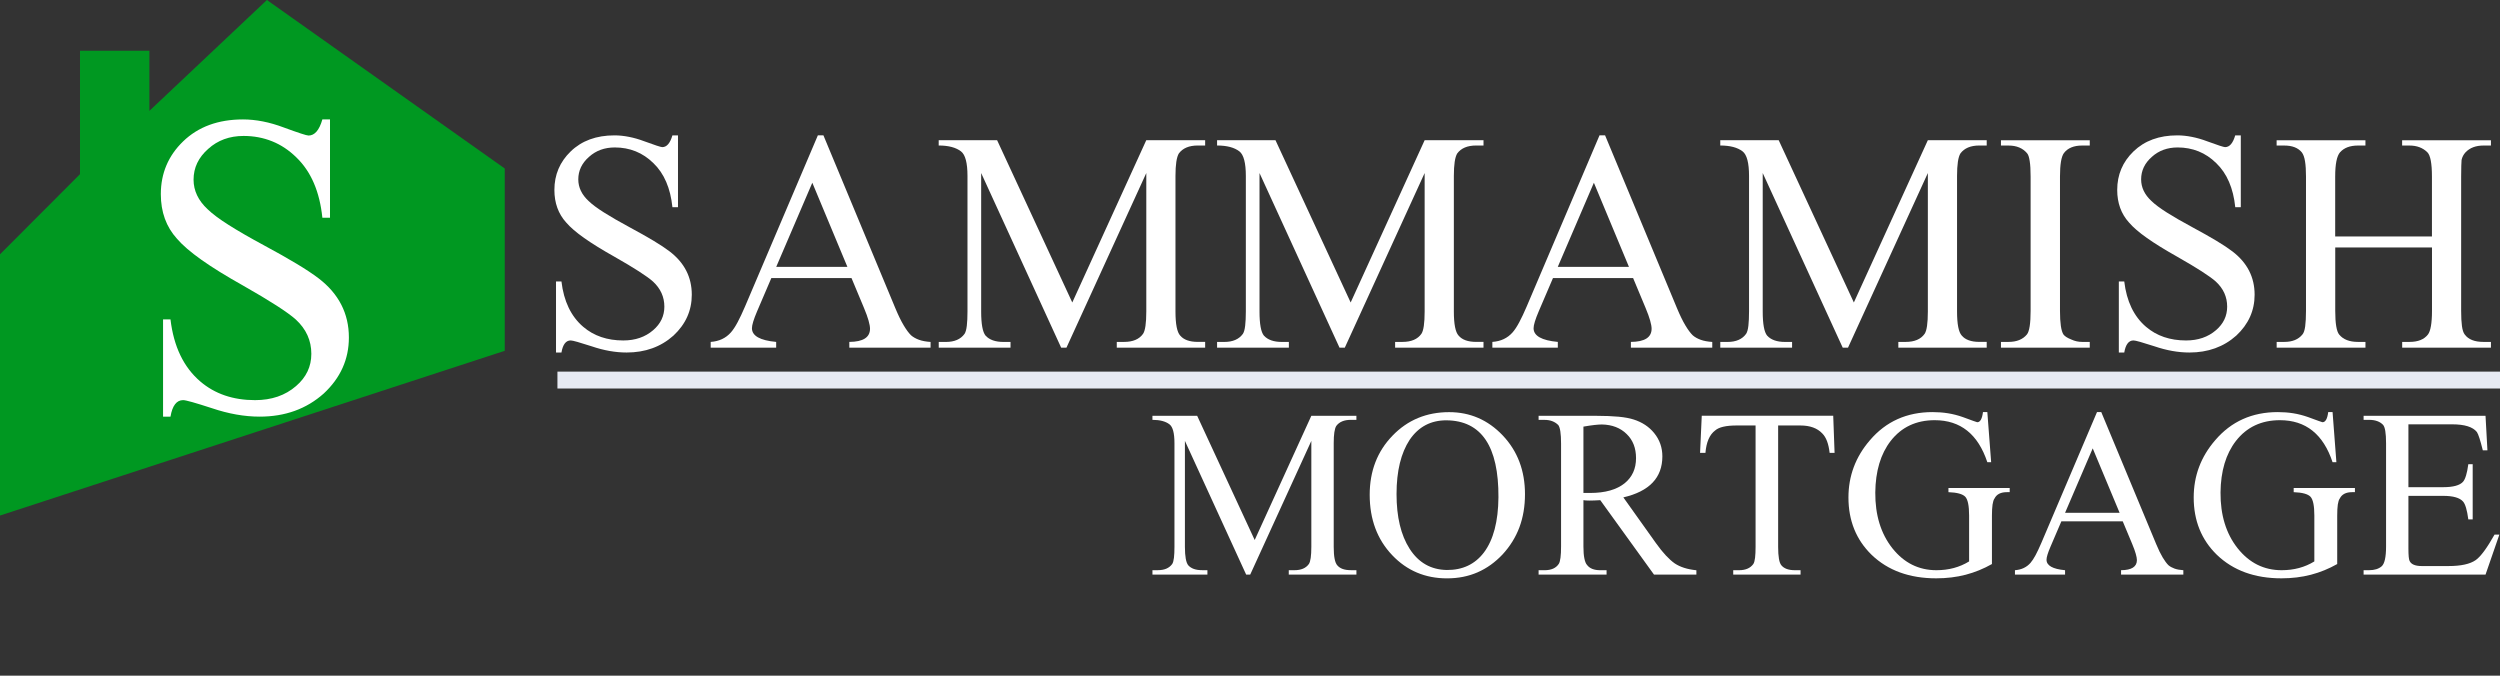 <?xml version="1.0" encoding="UTF-8"?> <svg xmlns="http://www.w3.org/2000/svg" width="148" height="40" viewBox="0 0 148 40" fill="none"><rect x="0" y="0" width="148" height="40" fill="#333333" stroke="none"/><path d="M40.954 17.446C40.954 18.387 40.593 19.193 39.868 19.868C39.121 20.535 38.196 20.869 37.096 20.869C36.436 20.869 35.745 20.747 35.028 20.502C34.315 20.27 33.901 20.154 33.785 20.154C33.501 20.154 33.319 20.392 33.238 20.869H32.916V16.663H33.238C33.376 17.835 33.805 18.729 34.524 19.345C35.155 19.885 35.946 20.155 36.896 20.155C37.609 20.155 38.199 19.952 38.669 19.545C39.109 19.167 39.33 18.703 39.33 18.152C39.33 17.578 39.106 17.084 38.661 16.671C38.313 16.358 37.552 15.868 36.376 15.199C35.651 14.792 35.054 14.423 34.581 14.089C34.109 13.755 33.754 13.449 33.516 13.17C33.053 12.659 32.82 12.017 32.82 11.245C32.82 10.346 33.142 9.585 33.785 8.964C34.439 8.331 35.303 8.014 36.374 8.014C36.653 8.014 36.939 8.043 37.234 8.102C37.53 8.16 37.832 8.246 38.138 8.362C38.769 8.594 39.125 8.71 39.207 8.71C39.472 8.71 39.672 8.478 39.807 8.014H40.137V12.265H39.807C39.691 11.138 39.317 10.27 38.685 9.661C38.366 9.347 38.016 9.114 37.633 8.959C37.25 8.806 36.839 8.729 36.399 8.729C35.79 8.729 35.281 8.915 34.87 9.286C34.447 9.657 34.235 10.102 34.235 10.618C34.235 11.095 34.438 11.521 34.844 11.898C35.047 12.096 35.35 12.322 35.753 12.577C36.156 12.833 36.663 13.125 37.277 13.456C37.828 13.753 38.299 14.018 38.689 14.252C39.081 14.487 39.398 14.698 39.641 14.884C40.517 15.553 40.954 16.406 40.954 17.446Z" fill="white"></path><path d="M55.094 20.581H50.28V20.241C51.097 20.236 51.505 19.974 51.505 19.458C51.505 19.342 51.476 19.18 51.418 18.975C51.359 18.769 51.27 18.521 51.148 18.231L50.409 16.462H45.663L44.82 18.43C44.617 18.905 44.515 19.24 44.515 19.431C44.515 19.883 44.994 20.154 45.949 20.241V20.581H42.073V20.241C42.572 20.207 42.971 20.018 43.272 19.676C43.399 19.531 43.531 19.331 43.668 19.074C43.804 18.819 43.951 18.509 44.107 18.142L48.417 8.013H48.747L52.997 18.229C53.171 18.648 53.337 18.99 53.497 19.258C53.655 19.525 53.803 19.721 53.935 19.85C54.063 19.961 54.221 20.049 54.408 20.117C54.597 20.184 54.824 20.226 55.09 20.243V20.581H55.094ZM50.166 15.8L48.089 10.818L45.952 15.8H50.166Z" fill="white"></path><path d="M71.345 20.581H66.113V20.241H66.547C67.069 20.241 67.442 20.082 67.669 19.762C67.796 19.576 67.861 19.134 67.861 18.438V10.244L63.134 20.582H62.821L58.085 10.244V18.44C58.085 19.183 58.172 19.659 58.345 19.868C58.571 20.117 58.924 20.243 59.405 20.243H59.823V20.582H55.573V20.243H55.999C56.503 20.243 56.87 20.084 57.102 19.763C57.166 19.664 57.21 19.504 57.236 19.28C57.262 19.057 57.275 18.776 57.275 18.44V10.417C57.275 9.645 57.148 9.16 56.892 8.962C56.59 8.73 56.15 8.614 55.571 8.614V8.301H59.029L63.479 17.907L67.859 8.301H71.345V8.614H70.91C70.394 8.614 70.022 8.77 69.788 9.084C69.656 9.299 69.588 9.743 69.588 10.416V18.437C69.588 19.186 69.681 19.663 69.867 19.865C70.076 20.114 70.423 20.24 70.91 20.24H71.345V20.581Z" fill="white"></path><path d="M87.823 20.581H82.591V20.241H83.026C83.547 20.241 83.92 20.082 84.147 19.762C84.275 19.576 84.339 19.134 84.339 18.438V10.244L79.612 20.582H79.299L74.563 10.244V18.44C74.563 19.183 74.65 19.659 74.823 19.868C75.049 20.117 75.402 20.243 75.883 20.243H76.301V20.582H72.051V20.243H72.477C72.981 20.243 73.348 20.084 73.58 19.763C73.644 19.664 73.688 19.504 73.714 19.28C73.74 19.057 73.754 18.776 73.754 18.44V10.417C73.754 9.645 73.627 9.16 73.373 8.962C73.071 8.73 72.631 8.614 72.051 8.614V8.301H75.509L79.959 17.907L84.339 8.301H87.824V8.614H87.39C86.874 8.614 86.501 8.77 86.268 9.084C86.135 9.299 86.068 9.743 86.068 10.416V18.437C86.068 19.186 86.161 19.663 86.347 19.865C86.555 20.114 86.903 20.24 87.388 20.24H87.823V20.581Z" fill="white"></path><path d="M101.363 20.581H96.549V20.241C97.366 20.236 97.775 19.974 97.775 19.458C97.775 19.342 97.746 19.18 97.688 18.975C97.63 18.769 97.54 18.521 97.419 18.231L96.68 16.462H91.936L91.093 18.43C90.89 18.905 90.788 19.24 90.788 19.431C90.788 19.883 91.267 20.154 92.223 20.241V20.581H88.348V20.241C88.846 20.207 89.245 20.018 89.547 19.676C89.674 19.531 89.805 19.331 89.942 19.074C90.078 18.819 90.225 18.509 90.381 18.142L94.691 8.013H95.021L99.271 18.229C99.445 18.648 99.611 18.99 99.771 19.258C99.93 19.525 100.077 19.721 100.21 19.85C100.337 19.961 100.496 20.049 100.684 20.117C100.873 20.184 101.1 20.226 101.366 20.243V20.581H101.363ZM96.434 15.8L94.358 10.818L92.22 15.8H96.434Z" fill="white"></path><path d="M117.613 20.581H112.382V20.241H112.816C113.338 20.241 113.712 20.082 113.938 19.762C114.065 19.576 114.129 19.134 114.129 18.438V10.244L109.402 20.582H109.089L104.353 10.244V18.44C104.353 19.183 104.441 19.659 104.614 19.868C104.839 20.117 105.192 20.243 105.674 20.243H106.091V20.582H101.841V20.243H102.267C102.772 20.243 103.139 20.084 103.37 19.763C103.435 19.664 103.479 19.504 103.505 19.28C103.53 19.057 103.543 18.776 103.543 18.44V10.417C103.543 9.645 103.416 9.16 103.162 8.962C102.86 8.73 102.42 8.614 101.84 8.614V8.301H105.299L109.748 17.907L114.128 8.301H117.613V8.614H117.179C116.663 8.614 116.29 8.77 116.057 9.084C115.924 9.299 115.857 9.743 115.857 10.416V18.437C115.857 19.186 115.95 19.663 116.136 19.865C116.344 20.114 116.692 20.24 117.179 20.24H117.613V20.581Z" fill="white"></path><path d="M123.714 20.581H118.457V20.241H118.9C119.387 20.241 119.752 20.094 119.995 19.797C120.139 19.617 120.212 19.153 120.212 18.404V10.453C120.212 10.069 120.195 9.766 120.159 9.538C120.125 9.312 120.075 9.161 120.012 9.085C119.757 8.772 119.386 8.616 118.9 8.616H118.457V8.302H123.714V8.616H123.263C122.77 8.616 122.411 8.763 122.185 9.06C122.03 9.269 121.951 9.733 121.951 10.453V18.404C121.951 19.13 122.021 19.597 122.16 19.806C122.241 19.911 122.391 20.007 122.611 20.094C122.721 20.145 122.831 20.184 122.941 20.207C123.051 20.23 123.158 20.241 123.263 20.241H123.714V20.581Z" fill="white"></path><path d="M133.473 17.446C133.473 18.387 133.111 19.193 132.387 19.868C131.639 20.535 130.715 20.869 129.614 20.869C128.954 20.869 128.264 20.747 127.547 20.502C126.834 20.27 126.419 20.154 126.303 20.154C126.019 20.154 125.838 20.392 125.756 20.869H125.435V16.663H125.756C125.895 17.835 126.323 18.729 127.042 19.345C127.674 19.885 128.464 20.155 129.414 20.155C130.127 20.155 130.718 19.952 131.188 19.545C131.628 19.167 131.848 18.703 131.848 18.152C131.848 17.578 131.625 17.084 131.179 16.671C130.832 16.358 130.07 15.868 128.894 15.199C128.17 14.792 127.571 14.423 127.099 14.089C126.626 13.755 126.272 13.449 126.035 13.17C125.572 12.659 125.339 12.017 125.339 11.245C125.339 10.346 125.66 9.585 126.303 8.964C126.958 8.331 127.821 8.014 128.893 8.014C129.171 8.014 129.457 8.043 129.753 8.102C130.049 8.16 130.35 8.246 130.656 8.362C131.288 8.594 131.644 8.71 131.725 8.71C131.991 8.71 132.191 8.478 132.325 8.014H132.655V12.265H132.327C132.211 11.138 131.837 10.27 131.205 9.661C130.886 9.347 130.536 9.114 130.153 8.959C129.77 8.806 129.359 8.729 128.919 8.729C128.31 8.729 127.801 8.915 127.39 9.286C126.967 9.657 126.755 10.102 126.755 10.618C126.755 11.095 126.958 11.521 127.364 11.898C127.567 12.096 127.87 12.322 128.271 12.577C128.674 12.833 129.183 13.125 129.796 13.456C130.346 13.753 130.818 14.018 131.208 14.252C131.599 14.487 131.917 14.698 132.16 14.884C133.036 15.553 133.473 16.406 133.473 17.446Z" fill="white"></path><path d="M147.466 20.581H142.209V20.241H142.643C143.148 20.241 143.512 20.094 143.738 19.797C143.813 19.699 143.871 19.534 143.912 19.3C143.952 19.069 143.974 18.769 143.974 18.404V14.65H138.246V18.404C138.246 19.153 138.325 19.62 138.48 19.806C138.718 20.097 139.089 20.241 139.592 20.241H140.035V20.581H134.778V20.241H135.229C135.71 20.241 136.07 20.094 136.307 19.797C136.383 19.71 136.435 19.551 136.467 19.319C136.498 19.087 136.515 18.782 136.515 18.404V10.453C136.515 10.088 136.497 9.787 136.458 9.552C136.421 9.317 136.358 9.141 136.271 9.025C136.051 8.752 135.704 8.616 135.228 8.616H134.776V8.302H140.034V8.616H139.591C139.121 8.616 138.768 8.749 138.53 9.017C138.339 9.237 138.243 9.717 138.243 10.453V13.998H143.971V10.453C143.971 9.675 143.881 9.196 143.701 9.017C143.433 8.75 143.08 8.616 142.64 8.616H142.206V8.302H147.463V8.616H147.02C146.569 8.616 146.216 8.749 145.96 9.017C145.838 9.15 145.76 9.302 145.725 9.469C145.72 9.539 145.714 9.655 145.708 9.817C145.703 9.98 145.7 10.191 145.7 10.453V18.404C145.7 18.769 145.715 19.069 145.747 19.3C145.778 19.532 145.833 19.699 145.908 19.797C146.123 20.094 146.493 20.241 147.02 20.241H147.463V20.581H147.466Z" fill="white"></path><path d="M80.3 34.017H76.295V33.756H76.628C77.026 33.756 77.312 33.634 77.485 33.389C77.582 33.247 77.631 32.91 77.631 32.375V26.101L74.013 34.015H73.772L70.147 26.101V32.375C70.147 32.944 70.214 33.309 70.347 33.468C70.52 33.66 70.79 33.754 71.159 33.754H71.479V34.015H68.225V33.754H68.551C68.937 33.754 69.218 33.633 69.395 33.388C69.444 33.312 69.478 33.189 69.498 33.017C69.518 32.846 69.528 32.632 69.528 32.374V26.236C69.528 25.644 69.431 25.273 69.235 25.122C69.005 24.944 68.668 24.855 68.224 24.855V24.615H70.872L74.278 31.969L77.631 24.615H80.299V24.855H79.966C79.571 24.855 79.286 24.976 79.108 25.215C79.005 25.38 78.956 25.719 78.956 26.235V32.375C78.956 32.948 79.027 33.313 79.168 33.468C79.329 33.66 79.594 33.754 79.967 33.754H80.3V34.017Z" fill="white"></path><path d="M90.279 29.256C90.279 29.972 90.169 30.624 89.95 31.214C89.73 31.803 89.398 32.337 88.956 32.818C88.513 33.289 88.018 33.644 87.472 33.882C86.926 34.12 86.323 34.239 85.663 34.239C84.373 34.239 83.292 33.783 82.424 32.872C81.532 31.939 81.086 30.746 81.086 29.292C81.086 27.887 81.536 26.721 82.436 25.792C83.332 24.863 84.45 24.399 85.789 24.399C87.031 24.399 88.088 24.858 88.963 25.779C89.84 26.704 90.279 27.864 90.279 29.256ZM88.708 29.442C88.725 26.425 87.701 24.904 85.635 24.883C84.707 24.878 83.98 25.262 83.452 26.036C83.195 26.427 83.001 26.889 82.871 27.422C82.741 27.955 82.675 28.565 82.675 29.249C82.675 30.601 82.932 31.678 83.447 32.483C83.974 33.309 84.711 33.729 85.656 33.743C86.118 33.747 86.532 33.663 86.899 33.49C87.268 33.316 87.585 33.054 87.851 32.703C88.41 31.956 88.695 30.869 88.708 29.442Z" fill="white"></path><path d="M100.425 34.017H97.917L94.736 29.61C94.23 29.642 93.897 29.642 93.739 29.61V32.351C93.739 32.645 93.757 32.882 93.796 33.064C93.833 33.246 93.886 33.373 93.952 33.444C94.106 33.653 94.369 33.757 94.736 33.757H95.109V34.018H91.085V33.757H91.438C91.837 33.757 92.118 33.631 92.282 33.378C92.371 33.236 92.415 32.894 92.415 32.351V26.263C92.415 25.672 92.36 25.305 92.25 25.163C92.045 24.959 91.775 24.857 91.438 24.857H91.085V24.616H94.492C95.01 24.616 95.453 24.635 95.822 24.669C96.191 24.705 96.49 24.761 96.721 24.837C96.97 24.917 97.194 25.023 97.397 25.157C97.598 25.291 97.776 25.451 97.926 25.637C98.25 26.033 98.412 26.492 98.412 27.018C98.412 28.281 97.641 29.089 96.102 29.445L98.031 32.152C98.24 32.446 98.437 32.69 98.623 32.888C98.809 33.086 98.982 33.24 99.142 33.352C99.466 33.57 99.893 33.706 100.426 33.759V34.017H100.425ZM96.853 27.122C96.853 26.527 96.668 26.051 96.299 25.696C95.931 25.332 95.443 25.142 94.836 25.129C94.72 25.129 94.572 25.139 94.39 25.159C94.209 25.179 93.992 25.212 93.739 25.256V29.183H94.137C95.025 29.183 95.708 28.99 96.186 28.603C96.631 28.238 96.853 27.744 96.853 27.122Z" fill="white"></path><path d="M108.607 26.809H108.314C108.283 26.543 108.233 26.313 108.162 26.123C108.09 25.931 107.996 25.776 107.876 25.656C107.579 25.345 107.15 25.189 106.591 25.189H105.266V32.377C105.266 32.666 105.282 32.901 105.314 33.083C105.345 33.265 105.394 33.394 105.461 33.47C105.621 33.661 105.887 33.756 106.26 33.756H106.593V34.017H102.607V33.756H102.953C103.339 33.756 103.62 33.634 103.797 33.389C103.846 33.313 103.88 33.19 103.9 33.019C103.92 32.848 103.93 32.633 103.93 32.376V25.188H102.819C102.188 25.188 101.762 25.285 101.541 25.481C101.372 25.606 101.241 25.779 101.145 26.001C101.049 26.223 100.989 26.492 100.962 26.808H100.644L100.744 24.613H108.527L108.607 26.809Z" fill="white"></path><path d="M118.974 29.136H118.808C118.443 29.136 118.2 29.261 118.076 29.51C118.023 29.581 117.985 29.7 117.959 29.869C117.935 30.038 117.923 30.255 117.923 30.517V33.391C117.43 33.67 116.913 33.882 116.37 34.024C115.827 34.166 115.244 34.237 114.624 34.237C113.04 34.237 111.764 33.773 110.798 32.844C109.885 31.954 109.428 30.823 109.428 29.45C109.428 28.174 109.851 27.045 110.698 26.063C111.647 24.951 112.883 24.396 114.404 24.396C114.724 24.396 115.029 24.419 115.322 24.466C115.615 24.513 115.905 24.588 116.194 24.689C116.474 24.791 116.684 24.868 116.826 24.92C116.967 24.971 117.043 24.996 117.052 24.996C117.229 24.996 117.342 24.795 117.392 24.396H117.65L117.876 27.363H117.65C117.1 25.705 116.063 24.875 114.536 24.875C113.436 24.875 112.567 25.285 111.929 26.103C111.334 26.872 111.03 27.89 111.017 29.156C111.008 30.494 111.347 31.596 112.034 32.463C112.722 33.325 113.589 33.756 114.635 33.756C115.362 33.756 116.008 33.583 116.571 33.236V30.517C116.571 29.944 116.496 29.574 116.346 29.41C116.19 29.245 115.858 29.155 115.348 29.136V28.89H118.974V29.136Z" fill="white"></path><path d="M129.253 34.017H125.567V33.756C126.193 33.752 126.505 33.551 126.505 33.156C126.505 33.067 126.482 32.944 126.437 32.786C126.393 32.629 126.324 32.438 126.232 32.217L125.666 30.863H122.033L121.387 32.37C121.231 32.733 121.154 32.99 121.154 33.136C121.154 33.482 121.52 33.689 122.252 33.756V34.017H119.285V33.756C119.667 33.729 119.973 33.586 120.204 33.324C120.301 33.212 120.403 33.059 120.507 32.864C120.611 32.668 120.723 32.43 120.843 32.151L124.142 24.396H124.395L127.649 32.217C127.782 32.537 127.909 32.799 128.032 33.003C128.155 33.206 128.267 33.358 128.368 33.457C128.465 33.541 128.587 33.608 128.731 33.66C128.875 33.712 129.05 33.743 129.254 33.756V34.017H129.253ZM125.48 30.356L123.889 26.543L122.253 30.356H125.48Z" fill="white"></path><path d="M139.413 29.136H139.247C138.883 29.136 138.64 29.261 138.516 29.51C138.463 29.581 138.424 29.7 138.398 29.869C138.374 30.038 138.363 30.255 138.363 30.517V33.391C137.87 33.67 137.352 33.882 136.809 34.024C136.266 34.166 135.683 34.237 135.063 34.237C133.48 34.237 132.204 33.773 131.238 32.844C130.324 31.954 129.867 30.823 129.867 29.45C129.867 28.174 130.29 27.045 131.138 26.063C132.086 24.951 133.323 24.396 134.843 24.396C135.163 24.396 135.469 24.419 135.76 24.466C136.053 24.513 136.343 24.588 136.632 24.689C136.912 24.791 137.122 24.868 137.264 24.92C137.405 24.971 137.481 24.996 137.49 24.996C137.667 24.996 137.78 24.795 137.83 24.396H138.088L138.314 27.363H138.088C137.538 25.705 136.501 24.875 134.974 24.875C133.874 24.875 133.005 25.285 132.367 26.103C131.772 26.872 131.468 27.89 131.455 29.156C131.446 30.494 131.785 31.596 132.472 32.463C133.16 33.325 134.027 33.756 135.073 33.756C135.8 33.756 136.446 33.583 137.009 33.236V30.517C137.009 29.944 136.934 29.574 136.784 29.41C136.628 29.245 136.296 29.155 135.786 29.136V28.89H139.412V29.136H139.413Z" fill="white"></path><path d="M147.962 31.649L147.143 34.017H139.925V33.756H140.243C140.564 33.756 140.811 33.68 140.989 33.53C141.167 33.379 141.255 32.985 141.255 32.349V26.236C141.255 25.64 141.195 25.278 141.075 25.149C140.987 25.056 140.875 24.983 140.739 24.933C140.604 24.881 140.439 24.855 140.243 24.855H139.925V24.615H147.143L147.256 26.661H146.983C146.907 26.359 146.841 26.117 146.783 25.938C146.725 25.758 146.674 25.637 146.63 25.574C146.39 25.272 145.902 25.12 145.166 25.12H142.578V28.841H144.641C145.226 28.841 145.617 28.735 145.811 28.521C145.948 28.365 146.052 28.019 146.124 27.482H146.383V30.748H146.124C146.052 30.197 145.948 29.843 145.811 29.689C145.615 29.467 145.225 29.355 144.641 29.355H142.578V32.463C142.578 32.867 142.601 33.114 142.646 33.203C142.739 33.408 142.979 33.51 143.364 33.51H144.955C145.691 33.51 146.228 33.392 146.565 33.156C146.858 32.947 147.228 32.446 147.676 31.649H147.962Z" fill="white"></path><path d="M148 22H33V23H148V22Z" fill="#E7EAF3"></path><path d="M15.801 0L8.844 6.563V3.003H4.736V10.31L0 15.056V30.52L29.881 20.767V9.976L15.801 0Z" fill="#009821"></path><path d="M20.654 19.981C20.654 21.268 20.158 22.372 19.167 23.295C18.144 24.208 16.88 24.665 15.373 24.665C14.469 24.665 13.526 24.497 12.542 24.164C11.566 23.846 11.001 23.687 10.842 23.687C10.453 23.687 10.203 24.014 10.093 24.665H9.653V18.908H10.093C10.283 20.513 10.87 21.736 11.854 22.58C12.718 23.319 13.8 23.688 15.1 23.688C16.076 23.688 16.885 23.411 17.527 22.854C18.13 22.337 18.431 21.701 18.431 20.946C18.431 20.16 18.126 19.484 17.515 18.919C17.04 18.49 15.996 17.818 14.387 16.904C13.396 16.349 12.577 15.842 11.931 15.385C11.285 14.928 10.799 14.509 10.473 14.128C9.839 13.429 9.521 12.551 9.521 11.493C9.521 10.261 9.962 9.22 10.842 8.369C11.738 7.503 12.92 7.07 14.386 7.07C14.766 7.07 15.159 7.11 15.563 7.189C15.968 7.269 16.379 7.388 16.801 7.547C17.665 7.865 18.153 8.024 18.264 8.024C18.629 8.024 18.903 7.706 19.084 7.07H19.536V12.889H19.084C18.926 11.348 18.414 10.159 17.55 9.324C17.114 8.895 16.634 8.575 16.111 8.365C15.588 8.154 15.025 8.048 14.422 8.048C13.588 8.048 12.891 8.303 12.328 8.812C11.749 9.32 11.459 9.929 11.459 10.635C11.459 11.286 11.736 11.871 12.292 12.388C12.57 12.658 12.984 12.968 13.536 13.317C14.087 13.667 14.783 14.068 15.623 14.521C16.377 14.927 17.021 15.291 17.557 15.613C18.093 15.935 18.526 16.223 18.859 16.476C20.055 17.39 20.654 18.559 20.654 19.981Z" fill="white"></path></svg> 